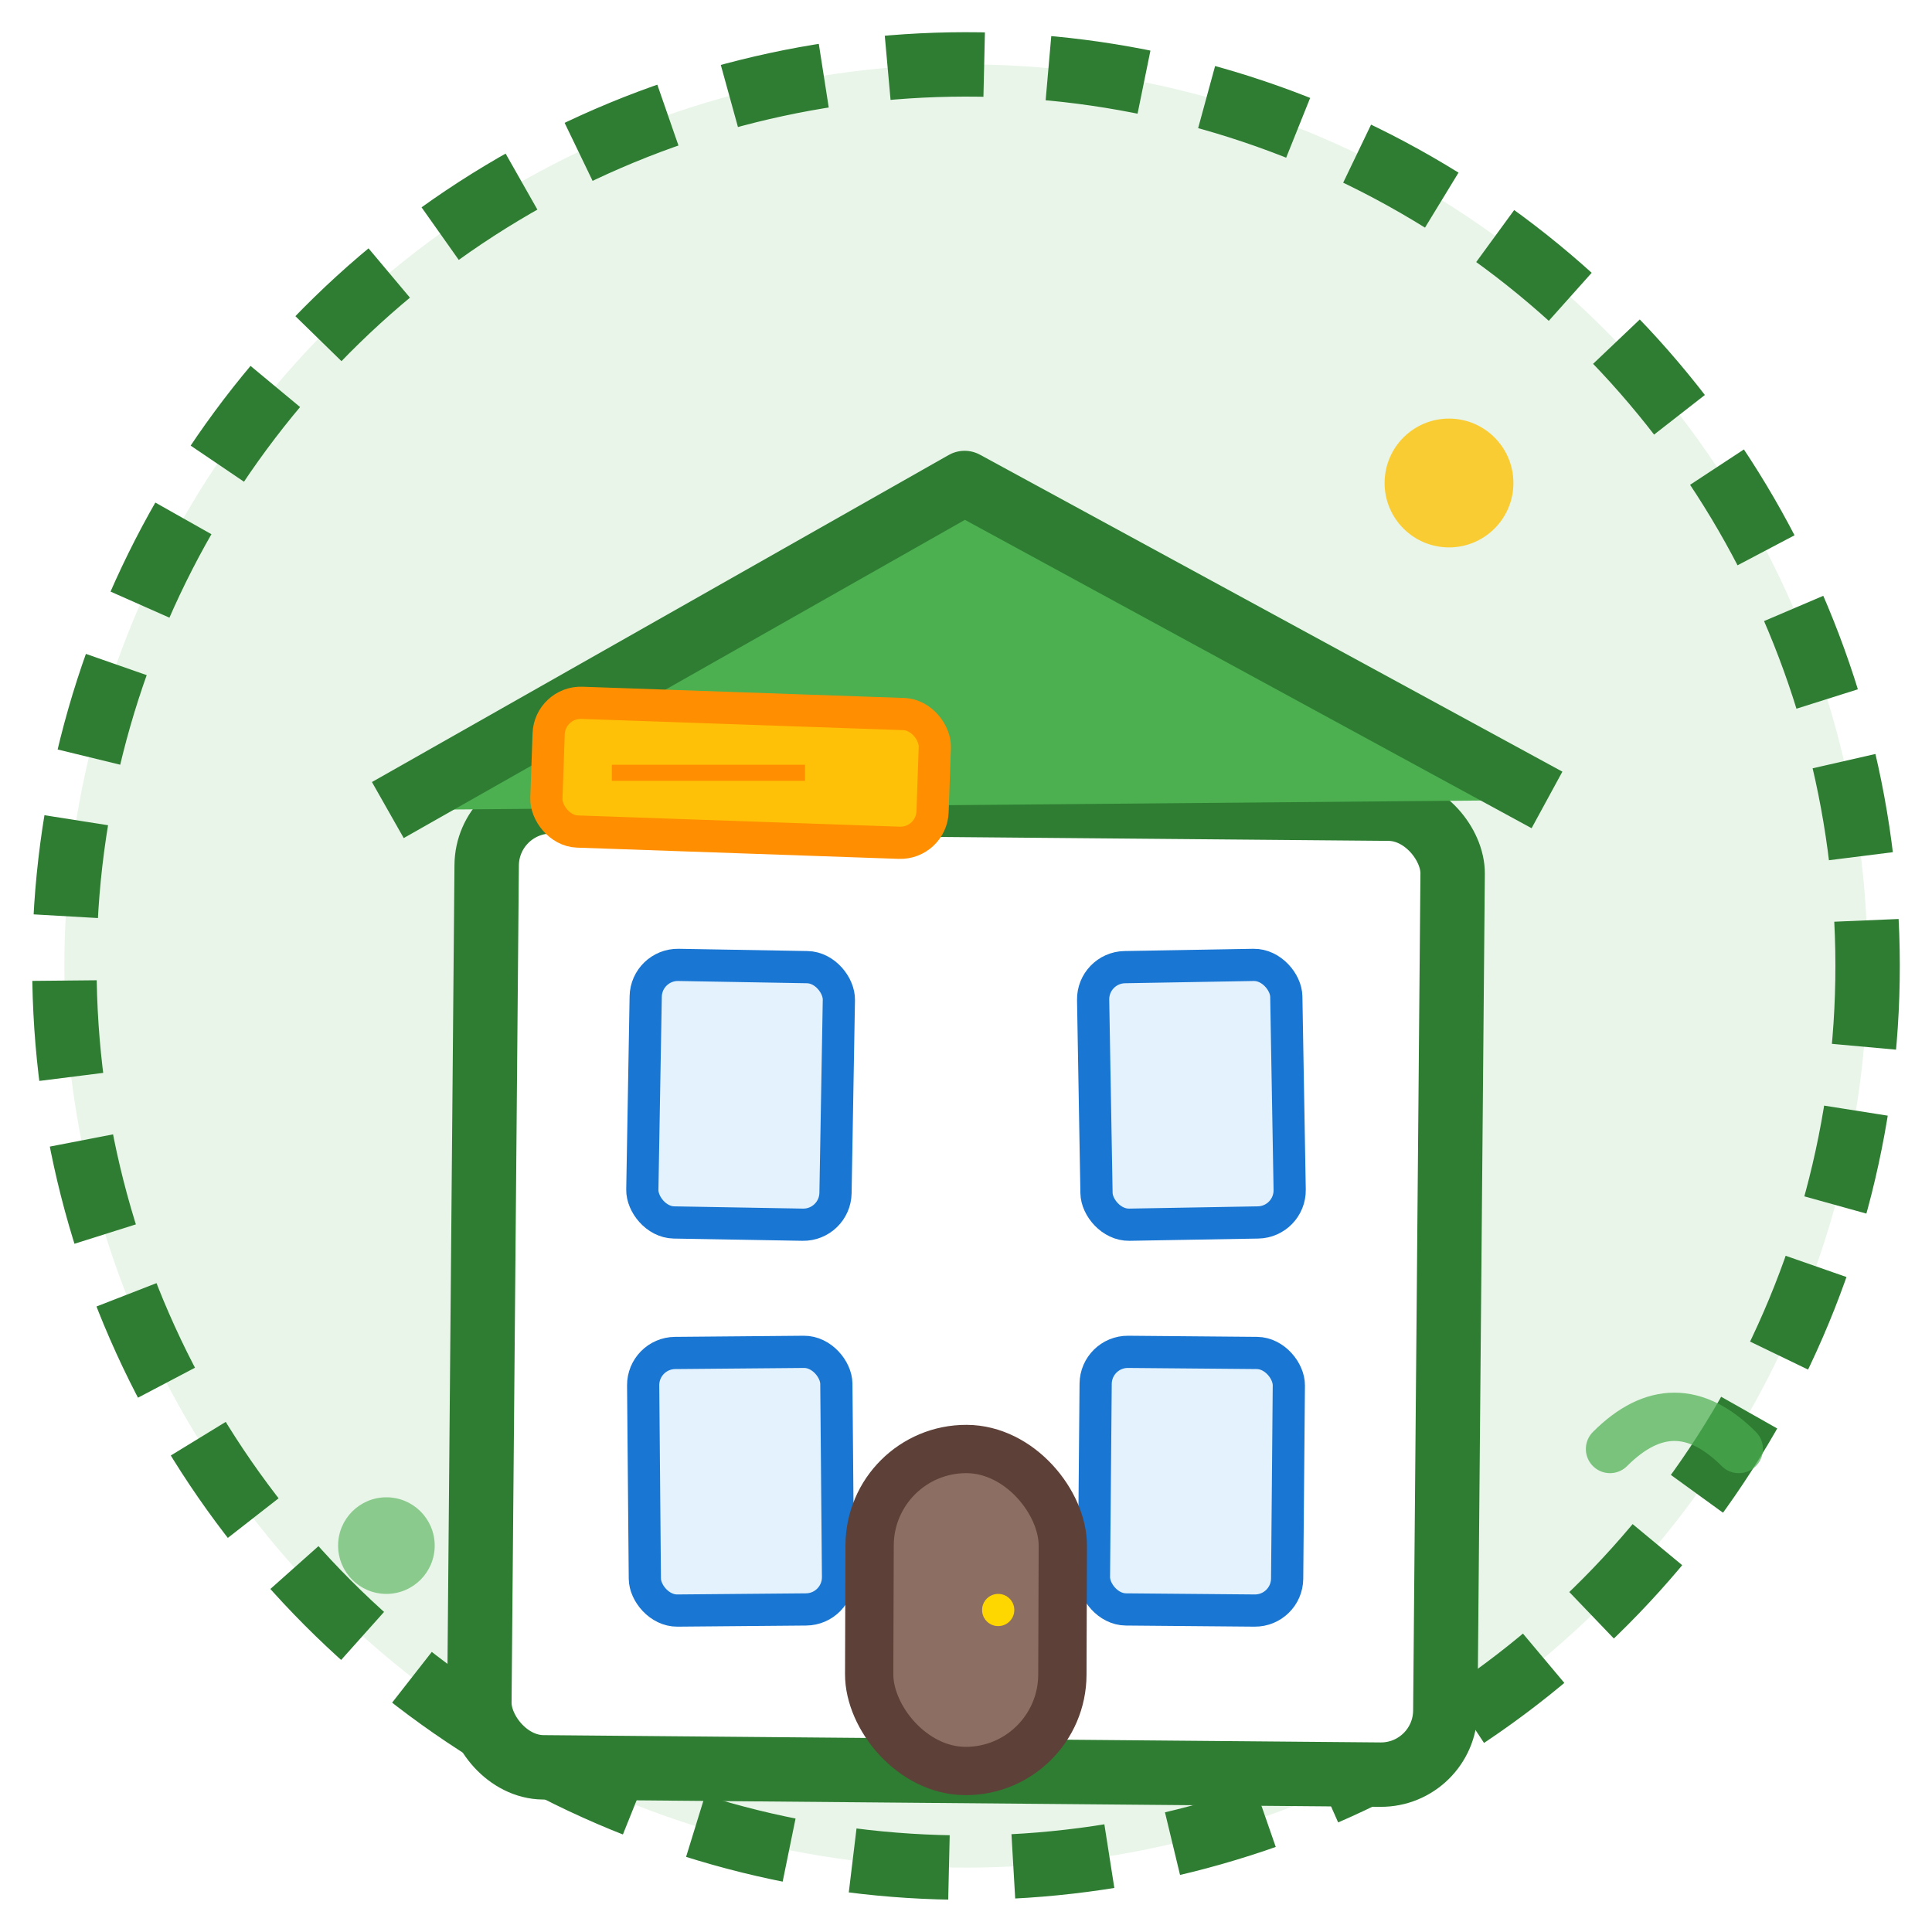 <svg width="60" height="60" viewBox="0 0 60 60" fill="none" xmlns="http://www.w3.org/2000/svg">
  <!-- Hand-drawn style about icon -->
  <defs>
    <filter id="roughPaper">
      <feTurbulence baseFrequency="0.04" numOctaves="3" result="noise"/>
      <feDisplacementMap in="SourceGraphic" in2="noise" scale="0.8"/>
    </filter>
  </defs>
  
  <!-- Background circle -->
  <circle cx="30" cy="30" r="28" fill="#E8F5E8" stroke="#2E7D32" stroke-width="2" 
          stroke-dasharray="3,2" filter="url(#roughPaper)" transform="rotate(-1 30 30)"/>
  
  <!-- Building/office icon -->
  <g transform="translate(15, 10)">
    <!-- Main building -->
    <rect x="0" y="15" width="30" height="30" fill="white" stroke="#2E7D32" stroke-width="2" 
          rx="2" transform="rotate(0.5 15 30)"/>
    
    <!-- Roof -->
    <path d="M-3 15 L15 5 L33 15" fill="#4CAF50" stroke="#2E7D32" stroke-width="2" 
          stroke-linejoin="round" transform="rotate(-0.5 15 10)"/>
    
    <!-- Windows -->
    <rect x="5" y="20" width="6" height="8" fill="#E3F2FD" stroke="#1976D2" stroke-width="1" 
          rx="1" transform="rotate(1 8 24)"/>
    <rect x="19" y="20" width="6" height="8" fill="#E3F2FD" stroke="#1976D2" stroke-width="1" 
          rx="1" transform="rotate(-1 22 24)"/>
    <rect x="5" y="32" width="6" height="8" fill="#E3F2FD" stroke="#1976D2" stroke-width="1" 
          rx="1" transform="rotate(-0.5 8 36)"/>
    <rect x="19" y="32" width="6" height="8" fill="#E3F2FD" stroke="#1976D2" stroke-width="1" 
          rx="1" transform="rotate(0.5 22 36)"/>
    
    <!-- Door -->
    <rect x="12" y="35" width="6" height="10" fill="#8D6E63" stroke="#5D4037" stroke-width="1.5" 
          rx="3" transform="rotate(0.2 15 40)"/>
    <circle cx="16" cy="40" r="0.5" fill="#FFD700"/>
    
    <!-- Sign -->
    <rect x="2" y="12" width="12" height="4" fill="#FFC107" stroke="#FF8F00" stroke-width="1" 
          rx="1" transform="rotate(2 8 14)"/>
    <line x1="4" y1="14" x2="10" y2="14" stroke="#FF8F00" stroke-width="0.5"/>
  </g>
  
  <!-- Decorative elements -->
  <circle cx="45" cy="15" r="2" fill="#FFC107" opacity="0.8" transform="rotate(3 45 15)"/>
  <circle cx="12" cy="48" r="1.5" fill="#4CAF50" opacity="0.6"/>
  <path d="M50 45 Q52 43 54 45" fill="none" stroke="#4CAF50" stroke-width="1.5" 
        stroke-linecap="round" opacity="0.7"/>
</svg>
